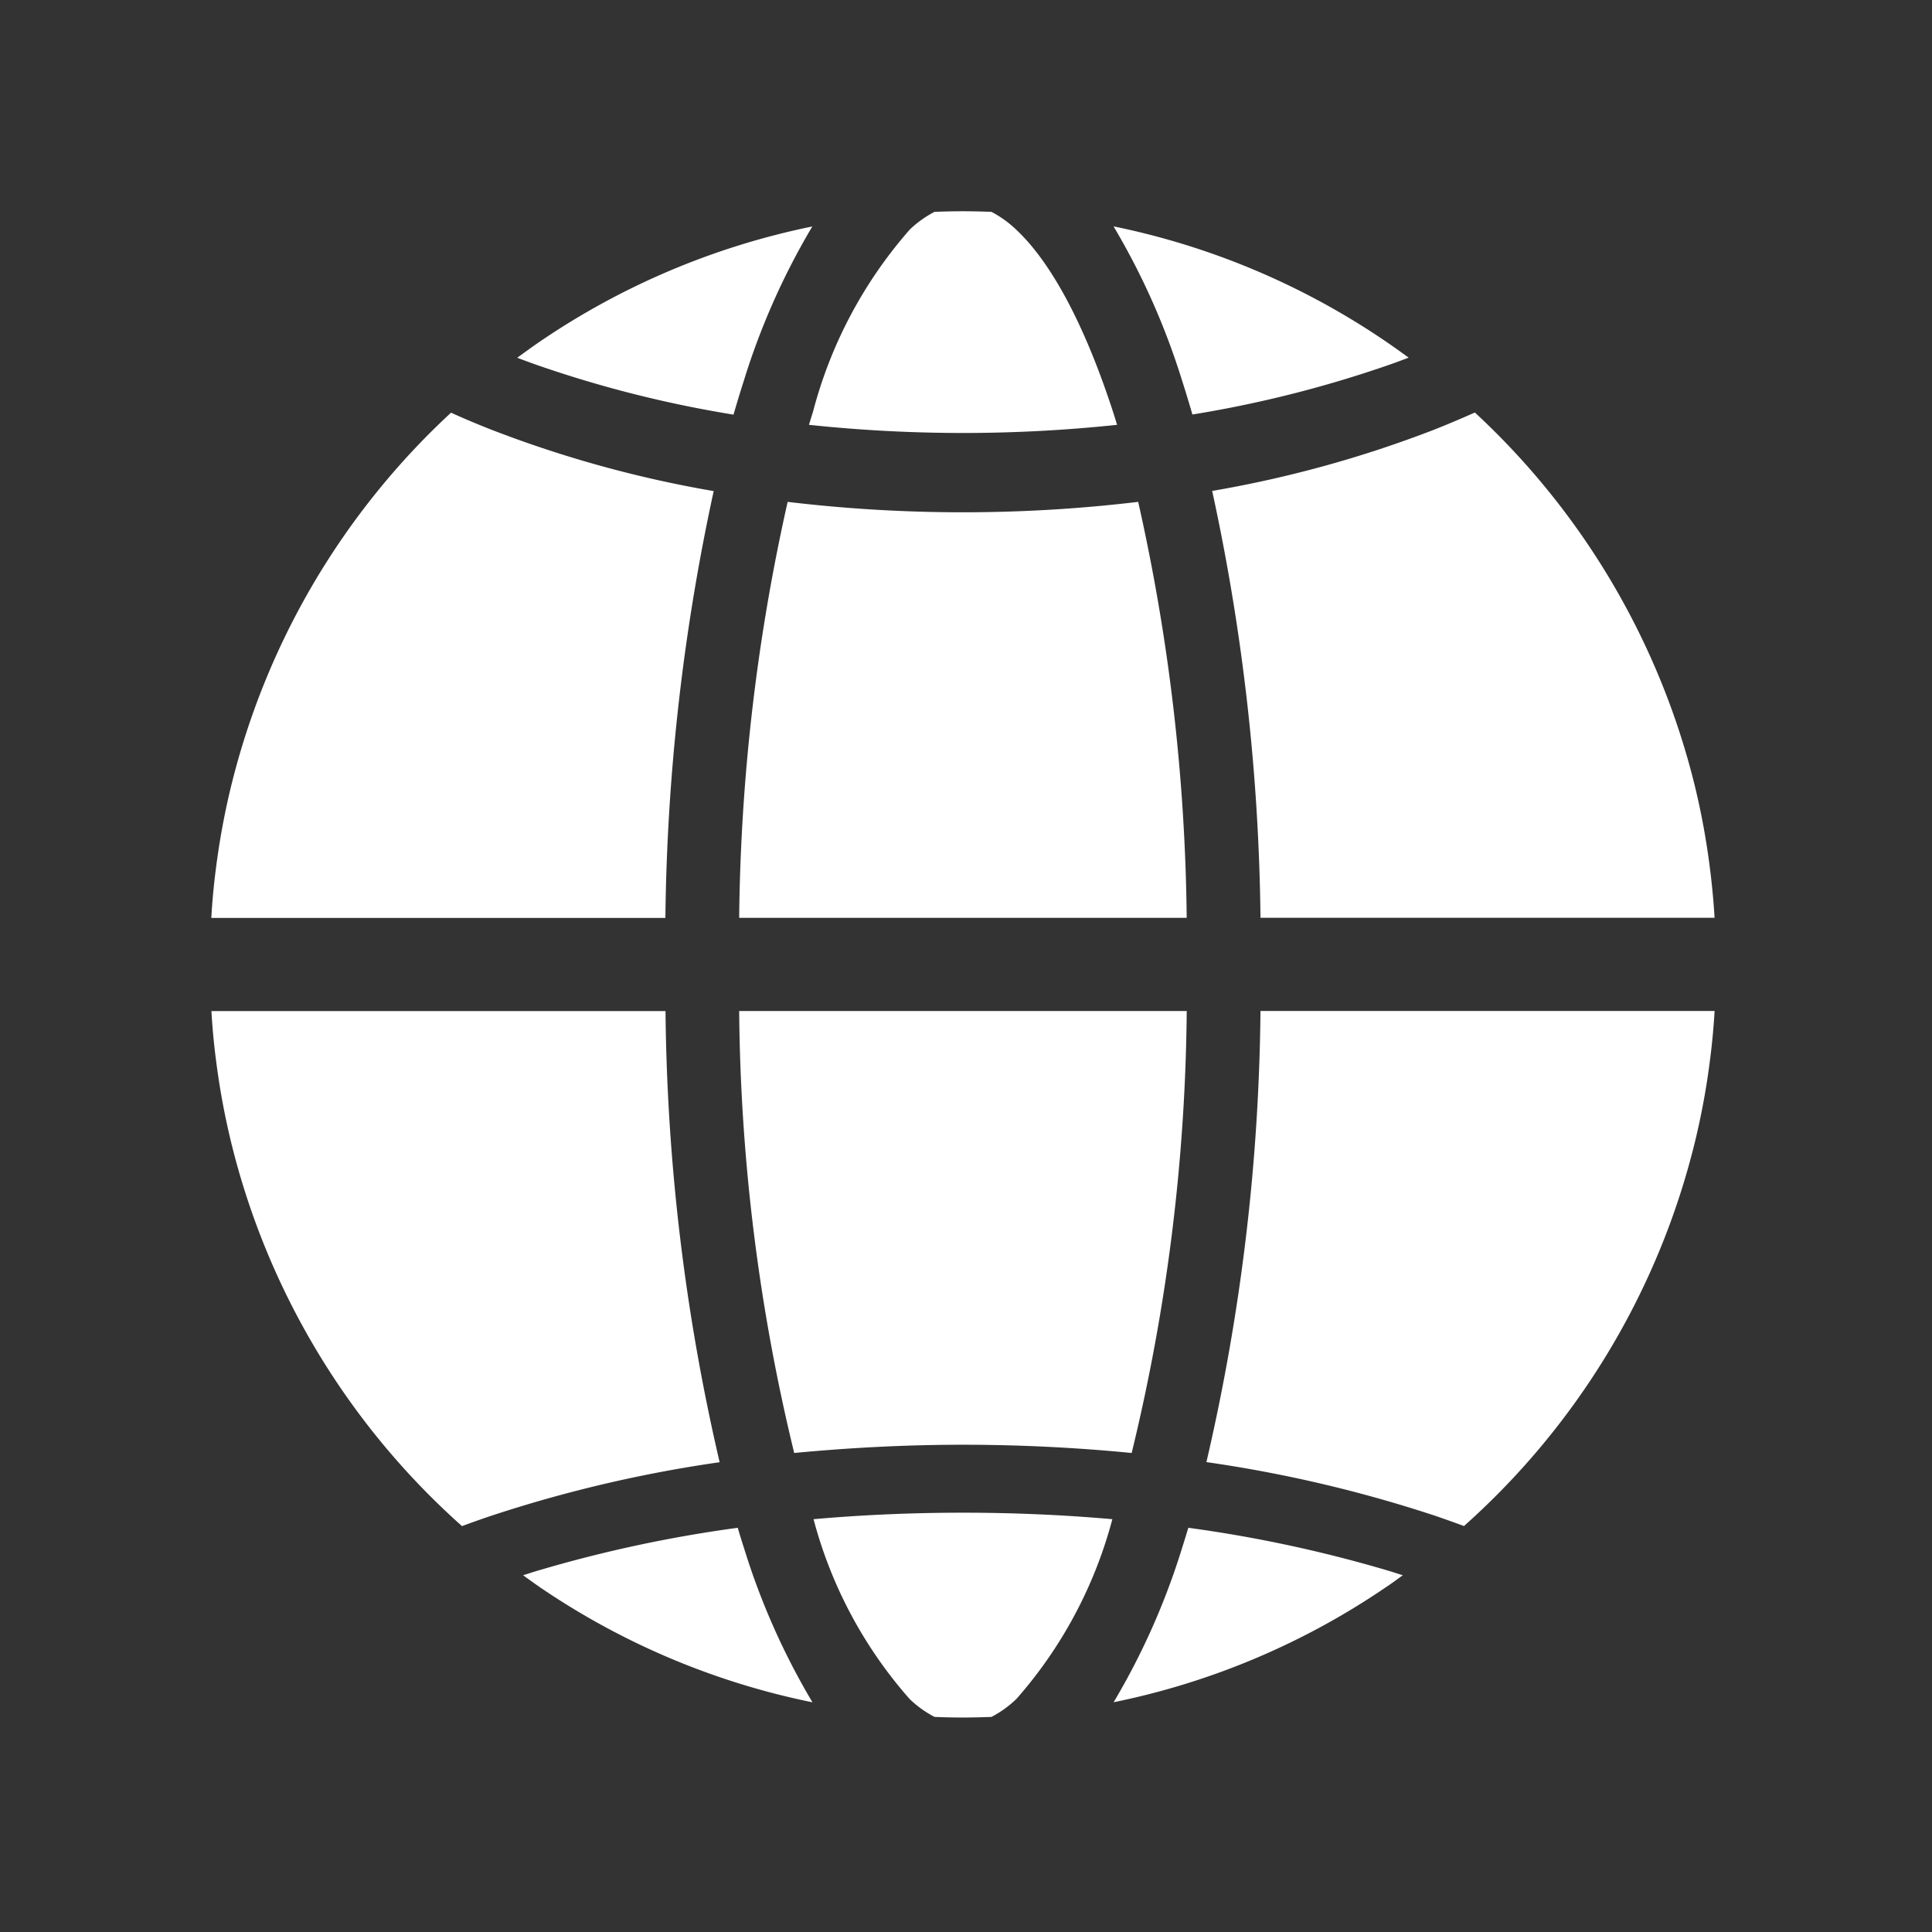 <?xml version="1.0" encoding="UTF-8"?>
<svg xmlns="http://www.w3.org/2000/svg" width="64" height="64" viewBox="0 0 64 64">
  <rect x="0" y="0" width="64" height="64" fill="#333333" stroke="none"/>
  <g id="Group_80223" data-name="Group 80223" transform="translate(-326 -9620)">
    <g id="Group_80206" data-name="Group 80206" transform="translate(216 377)">
      <g id="Rectangle_15455" data-name="Rectangle 15455" transform="translate(110 9243)" fill="rgba(149,52,52,0)" stroke="rgba(112,112,112,0)" stroke-width="1">
        <rect width="64" height="64" stroke="none"></rect>
        <rect x="0.5" y="0.5" width="63" height="63" fill="none"></rect>
      </g>
    </g>
    <path id="Path_260533" data-name="Path 260533" d="M-2041.129,1838.8c.24.165.473.333.705.5-.232.088-.465.176-.705.258a38.645,38.645,0,0,1-6.458,1.626c-.112-.38-.224-.754-.342-1.121a23.813,23.813,0,0,0-2.271-5.111A24.832,24.832,0,0,1-2041.129,1838.8Zm-21.473,19.058a65.659,65.659,0,0,1,1.606-13.78,48.833,48.833,0,0,0,5.805.345,48.86,48.86,0,0,0,5.807-.345,65.634,65.634,0,0,1,1.607,13.78Zm14.826,3.086a64.173,64.173,0,0,1-1.824,14.641c-1.818-.178-3.689-.273-5.591-.273s-3.77.1-5.588.273a64.122,64.122,0,0,1-1.823-14.641Zm-9.179-25.882a3.528,3.528,0,0,1,.824-.591c.312-.012.623-.02.94-.02s.631.008.946.02a3.572,3.572,0,0,1,.823.593c1.17,1.095,2.279,3.182,3.207,6.04.046.138.089.282.131.422a48.5,48.5,0,0,1-5.106.27,48.477,48.477,0,0,1-5.1-.27c.043-.14.085-.285.131-.422A14.822,14.822,0,0,1-2056.955,1835.063Zm-12.295,3.738a24.848,24.848,0,0,1,9.071-3.845,23.618,23.618,0,0,0-2.27,5.115c-.118.364-.229.738-.341,1.118a38.645,38.645,0,0,1-6.459-1.626c-.24-.083-.472-.17-.705-.258C-2069.722,1839.135-2069.49,1838.966-2069.25,1838.8Zm-10.689,17.451a24.641,24.641,0,0,1,.5-2.728s0,0,0,0a24.941,24.941,0,0,1,7.292-12.4c.438.2.888.388,1.346.568a38.374,38.374,0,0,0,7.355,2.03,70.008,70.008,0,0,0-1.6,14.14h-15.042C-2080.058,1857.318-2080.008,1856.784-2079.939,1856.252Zm8.154,21.755a24.947,24.947,0,0,1-7.65-12.727s0,0,0,0a24.562,24.562,0,0,1-.5-2.727c-.069-.53-.119-1.064-.149-1.605h15.042a68.654,68.654,0,0,0,1.793,14.944,44.034,44.034,0,0,0-7.545,1.767Q-2071.3,1877.828-2071.785,1878.008Zm2.535,1.992h0c-.174-.118-.34-.242-.511-.363.171-.052.336-.109.511-.159h0a44.056,44.056,0,0,1,6.6-1.413c.068.224.135.45.206.665a23.561,23.561,0,0,0,2.27,5.116A24.8,24.8,0,0,1-2069.25,1880Zm15.826,3.74a3.551,3.551,0,0,1-.82.59c-.315.012-.63.02-.946.02s-.628-.007-.94-.02a3.518,3.518,0,0,1-.826-.594,14.656,14.656,0,0,1-3.182-5.956c1.585-.14,3.238-.215,4.948-.215s3.364.075,4.95.215A14.692,14.692,0,0,1-2053.424,1883.74Zm12.295-3.74a24.745,24.745,0,0,1-9.069,3.844,23.551,23.551,0,0,0,2.269-5.114c.07-.215.137-.441.206-.665a44.042,44.042,0,0,1,6.594,1.413c.174.05.34.107.51.159C-2040.788,1879.758-2040.955,1879.882-2041.129,1880Zm10.689-17.449a24.337,24.337,0,0,1-.5,2.727,24.974,24.974,0,0,1-7.652,12.729c-.326-.121-.654-.237-.988-.351a44.044,44.044,0,0,0-7.544-1.767,68.72,68.72,0,0,0,1.791-14.944h15.043C-2030.321,1861.487-2030.372,1862.021-2030.44,1862.551Zm0-6.3q.1.8.15,1.607h-15.043a69.906,69.906,0,0,0-1.6-14.14,38.364,38.364,0,0,0,7.355-2.03c.458-.181.907-.373,1.347-.568a24.955,24.955,0,0,1,7.294,12.4A24.416,24.416,0,0,1-2030.44,1856.252Z" transform="translate(2413.088 7792.547)" fill="#fff"></path>
  </g>
</svg>

